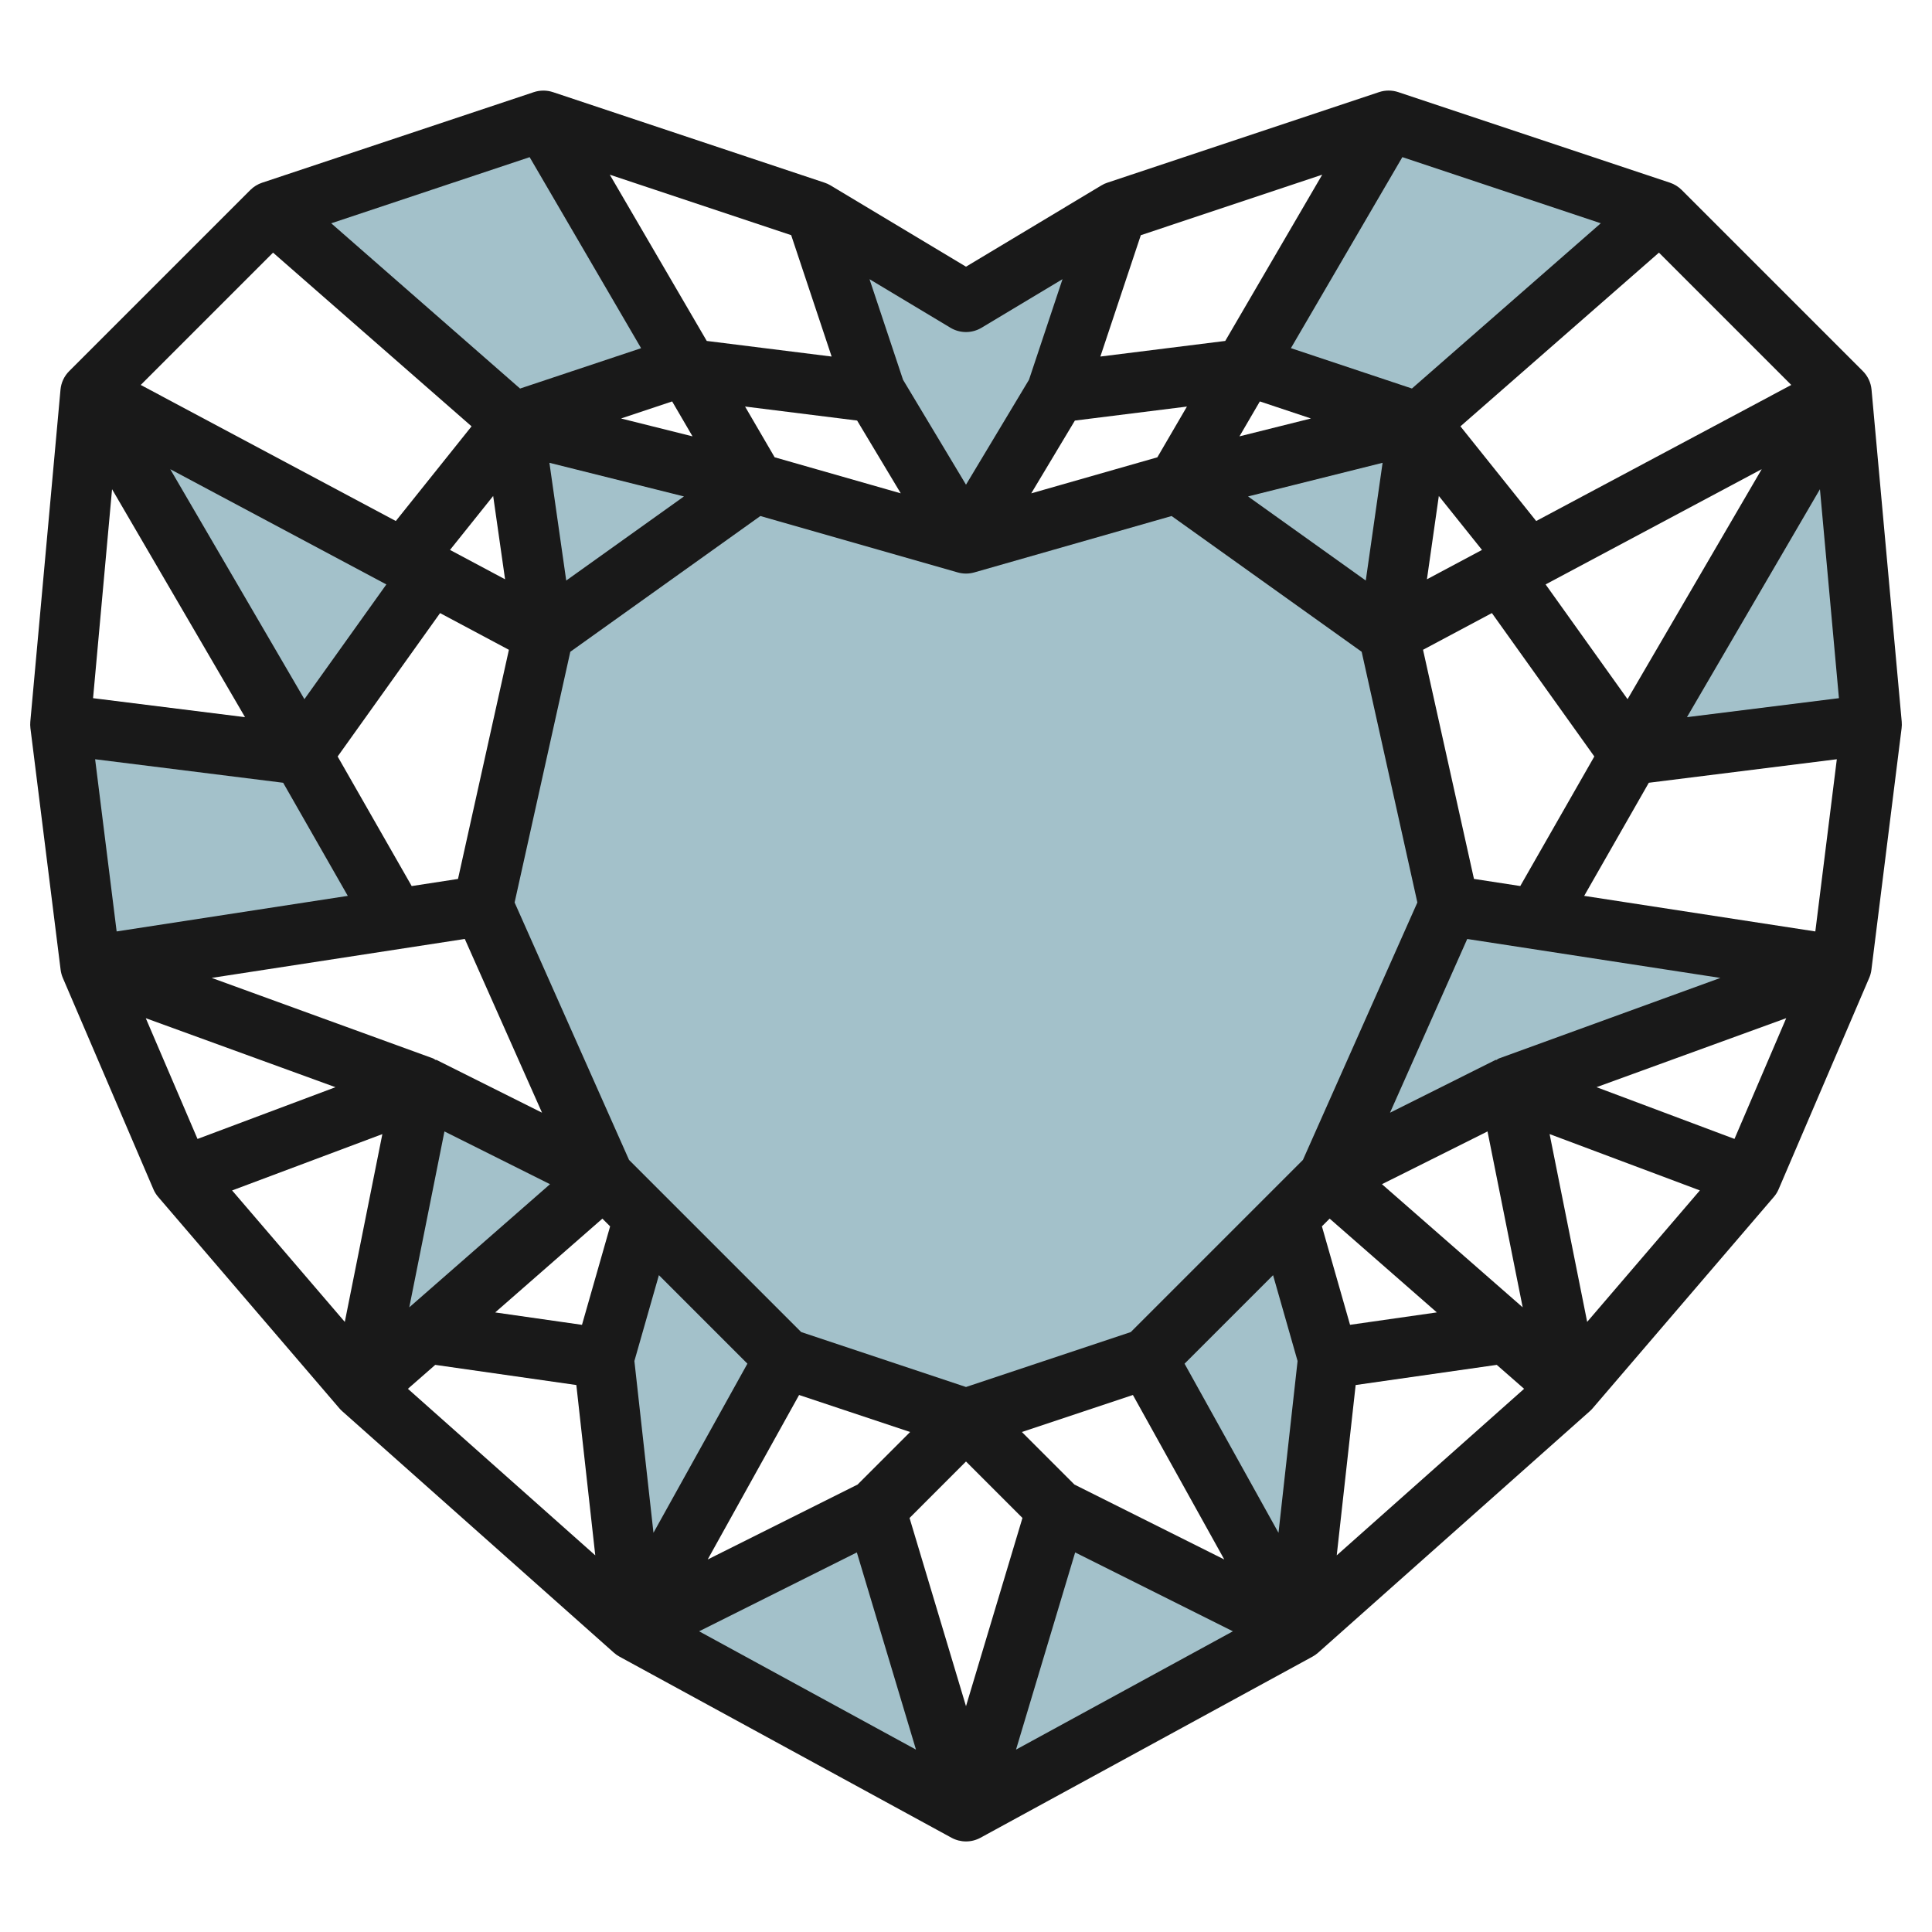 <svg id="Layer_3" enable-background="new 0 0 64 64" height="512" viewBox="0 0 64 64" width="512" xmlns="http://www.w3.org/2000/svg"><g fill="#a3c1ca"><path d="m46 21-7-5-7 2-7-2-7 5-2 9 4 9 1.333 1.333 4.667 4.667 6 2 6-2 4.667-4.667 1.333-1.333 4-9z"/><path d="m25 16-8-2 1 7z"/><path d="m32 18 3-5 2-6-5 3-5-3 2 6z"/><path d="m47 14 8-7-9-3-4.721 8.093z"/><path d="m62 24-1-11-7 12z"/><path d="m22.721 12.093-4.721-8.093-9 3 8 7z"/><path d="m39 16 7 5 1-7z"/><path d="m42.667 40.333-4.667 4.667 5 9 1-9z"/><path d="m32 60 11-6-8-4z"/><path d="m21 54 11 6-3-10z"/><path d="m50.889 30.444-2.889-.444-4 9 6-3 11-4z"/><path d="m13.111 30.444-3.111-5.444-8-1 1 8z"/><path d="m14.276 19.014-.902-.481-10.374-5.533 7 12z"/><path d="m26 45-4.667-4.667-1.333 4.667 1 9z"/><path d="m14 36-2 10 8-7z"/></g><path d="m8.293 6.293-6 6c-.166.165-.268.384-.289.616l-1 11c-.006.071-.005.144.004.215l1 8c.012.093.036.184.073.27l3 7c.04.094.094.181.16.257l6 7c.029.035.061.067.095.097l9 8c.057.051.119.095.186.131l11 6c.148.08.313.121.478.121s.33-.041.479-.122l11-6c.066-.036.129-.08.186-.131l9-8c.034-.029.065-.062.095-.097l6-7c.066-.076.12-.163.16-.257l3-7c.037-.086.062-.177.073-.27l1-8c.009-.071.01-.144.004-.215l-1-11c-.021-.232-.124-.451-.289-.616l-6-6c-.11-.109-.244-.192-.391-.241l-9-3c-.206-.068-.427-.068-.633 0l-9 3c-.069.022-.136.053-.198.091l-4.486 2.692-4.485-2.691c-.062-.038-.129-.068-.198-.091l-9-3c-.206-.068-.427-.068-.633 0l-9 3c-.147.049-.281.132-.391.241zm14.648 8.162-2.368-.592 1.693-.565zm8.784 4.507c.18.051.37.051.55 0l6.536-1.868 6.296 4.497 1.845 8.305-3.791 8.528-5.702 5.702-5.459 1.82-5.46-1.82-5.702-5.702-3.791-8.528 1.845-8.305 6.296-4.497zm10.009-5.664 1.693.565-2.368.592zm7.687 7.011 3.393 4.75-2.453 4.292-1.534-.236-1.687-7.59zm-4.178-1.078-3.9-2.786 4.457-1.114zm4.033 18.249 1.165 5.827-4.662-4.079zm-31.056 1.748-4.662 4.079 1.165-5.827zm1.735 1.141.256.256-.932 3.262-2.875-.411zm1.06 4.716.812-2.844 2.932 2.932-3.112 5.602zm5.456 1.126 3.678 1.226-1.741 1.741-4.965 2.482zm5.529 2.203 1.87 1.87-1.87 6.236-1.87-6.235zm3.592.764-1.741-1.741 3.678-1.226 3.027 5.449zm3.648-4.004 2.932-2.932.812 2.844-.632 5.69zm5.482-1.288-.932-3.262.256-.256 3.551 3.107zm-29.55-14.77-1.534.236-2.453-4.292 3.393-4.75 2.28 1.216zm3.585-9.885-.557-3.9 4.457 1.114zm-2.026-.041-1.824-.973 1.43-1.787zm-3.932.17-2.715 3.801-4.444-7.618zm-4.682 4.397-5.034-.629.629-6.922zm1.263 2.173 2.141 3.747-7.657 1.178-.713-5.704zm6.017 5.174 2.558 5.755-3.507-1.754-.006.013c-.035-.017-.062-.044-.099-.058l-7.331-2.666zm-3.975 12.686-3.733-4.355 4.977-1.866zm2.996 1.423 4.674.668.627 5.642-6.207-5.517zm13.966 6.213 1.959 6.532-7.184-3.919zm7.232 0 5.225 2.613-7.184 3.919zm9.292-5.545 4.674-.668.906.793-6.207 5.517zm6.425-8.313 4.977 1.866-3.733 4.355zm-1.675-2.507c-.037.014-.064.04-.099.058l-.006-.013-3.507 1.754 2.558-5.755 8.386 1.29zm10.477-4.206-7.657-1.178 2.141-3.747 6.228-.779zm-4.252-7.098 4.405-7.551.629 6.922zm-1.968-.596-2.715-3.801 7.159-3.818zm-6.646-3.971.394-2.76 1.43 1.787zm-.497-6.32-4.009-1.337 3.692-6.328 6.573 2.191zm-6.184-1.576-4.137.517 1.34-4.02 6.009-2.004zm-4.981 2.638 3.712-.464-.98 1.681-4.178 1.194zm-9.946 1.216-.98-1.681 3.712.464 1.446 2.411zm1.888-3.337-4.137-.517-3.212-5.507 6.009 2.003zm-6.312-.277-4.009 1.337-6.256-5.474 6.573-2.191zm-12.192-3.165 6.576 5.754-2.509 3.136-8.45-4.507zm-4.216 25.36 6.284 2.286-4.57 1.714zm52.628 3.999-4.57-1.714 6.284-2.286zm1.881-24.976-8.45 4.507-2.509-3.136 6.576-5.754zm-26.823-1.895 2.682-1.609-1.11 3.331-2.087 3.477-2.086-3.476-1.11-3.331 2.682 1.609c.317.189.711.189 1.029-.001z" fill="#191919"/></svg>